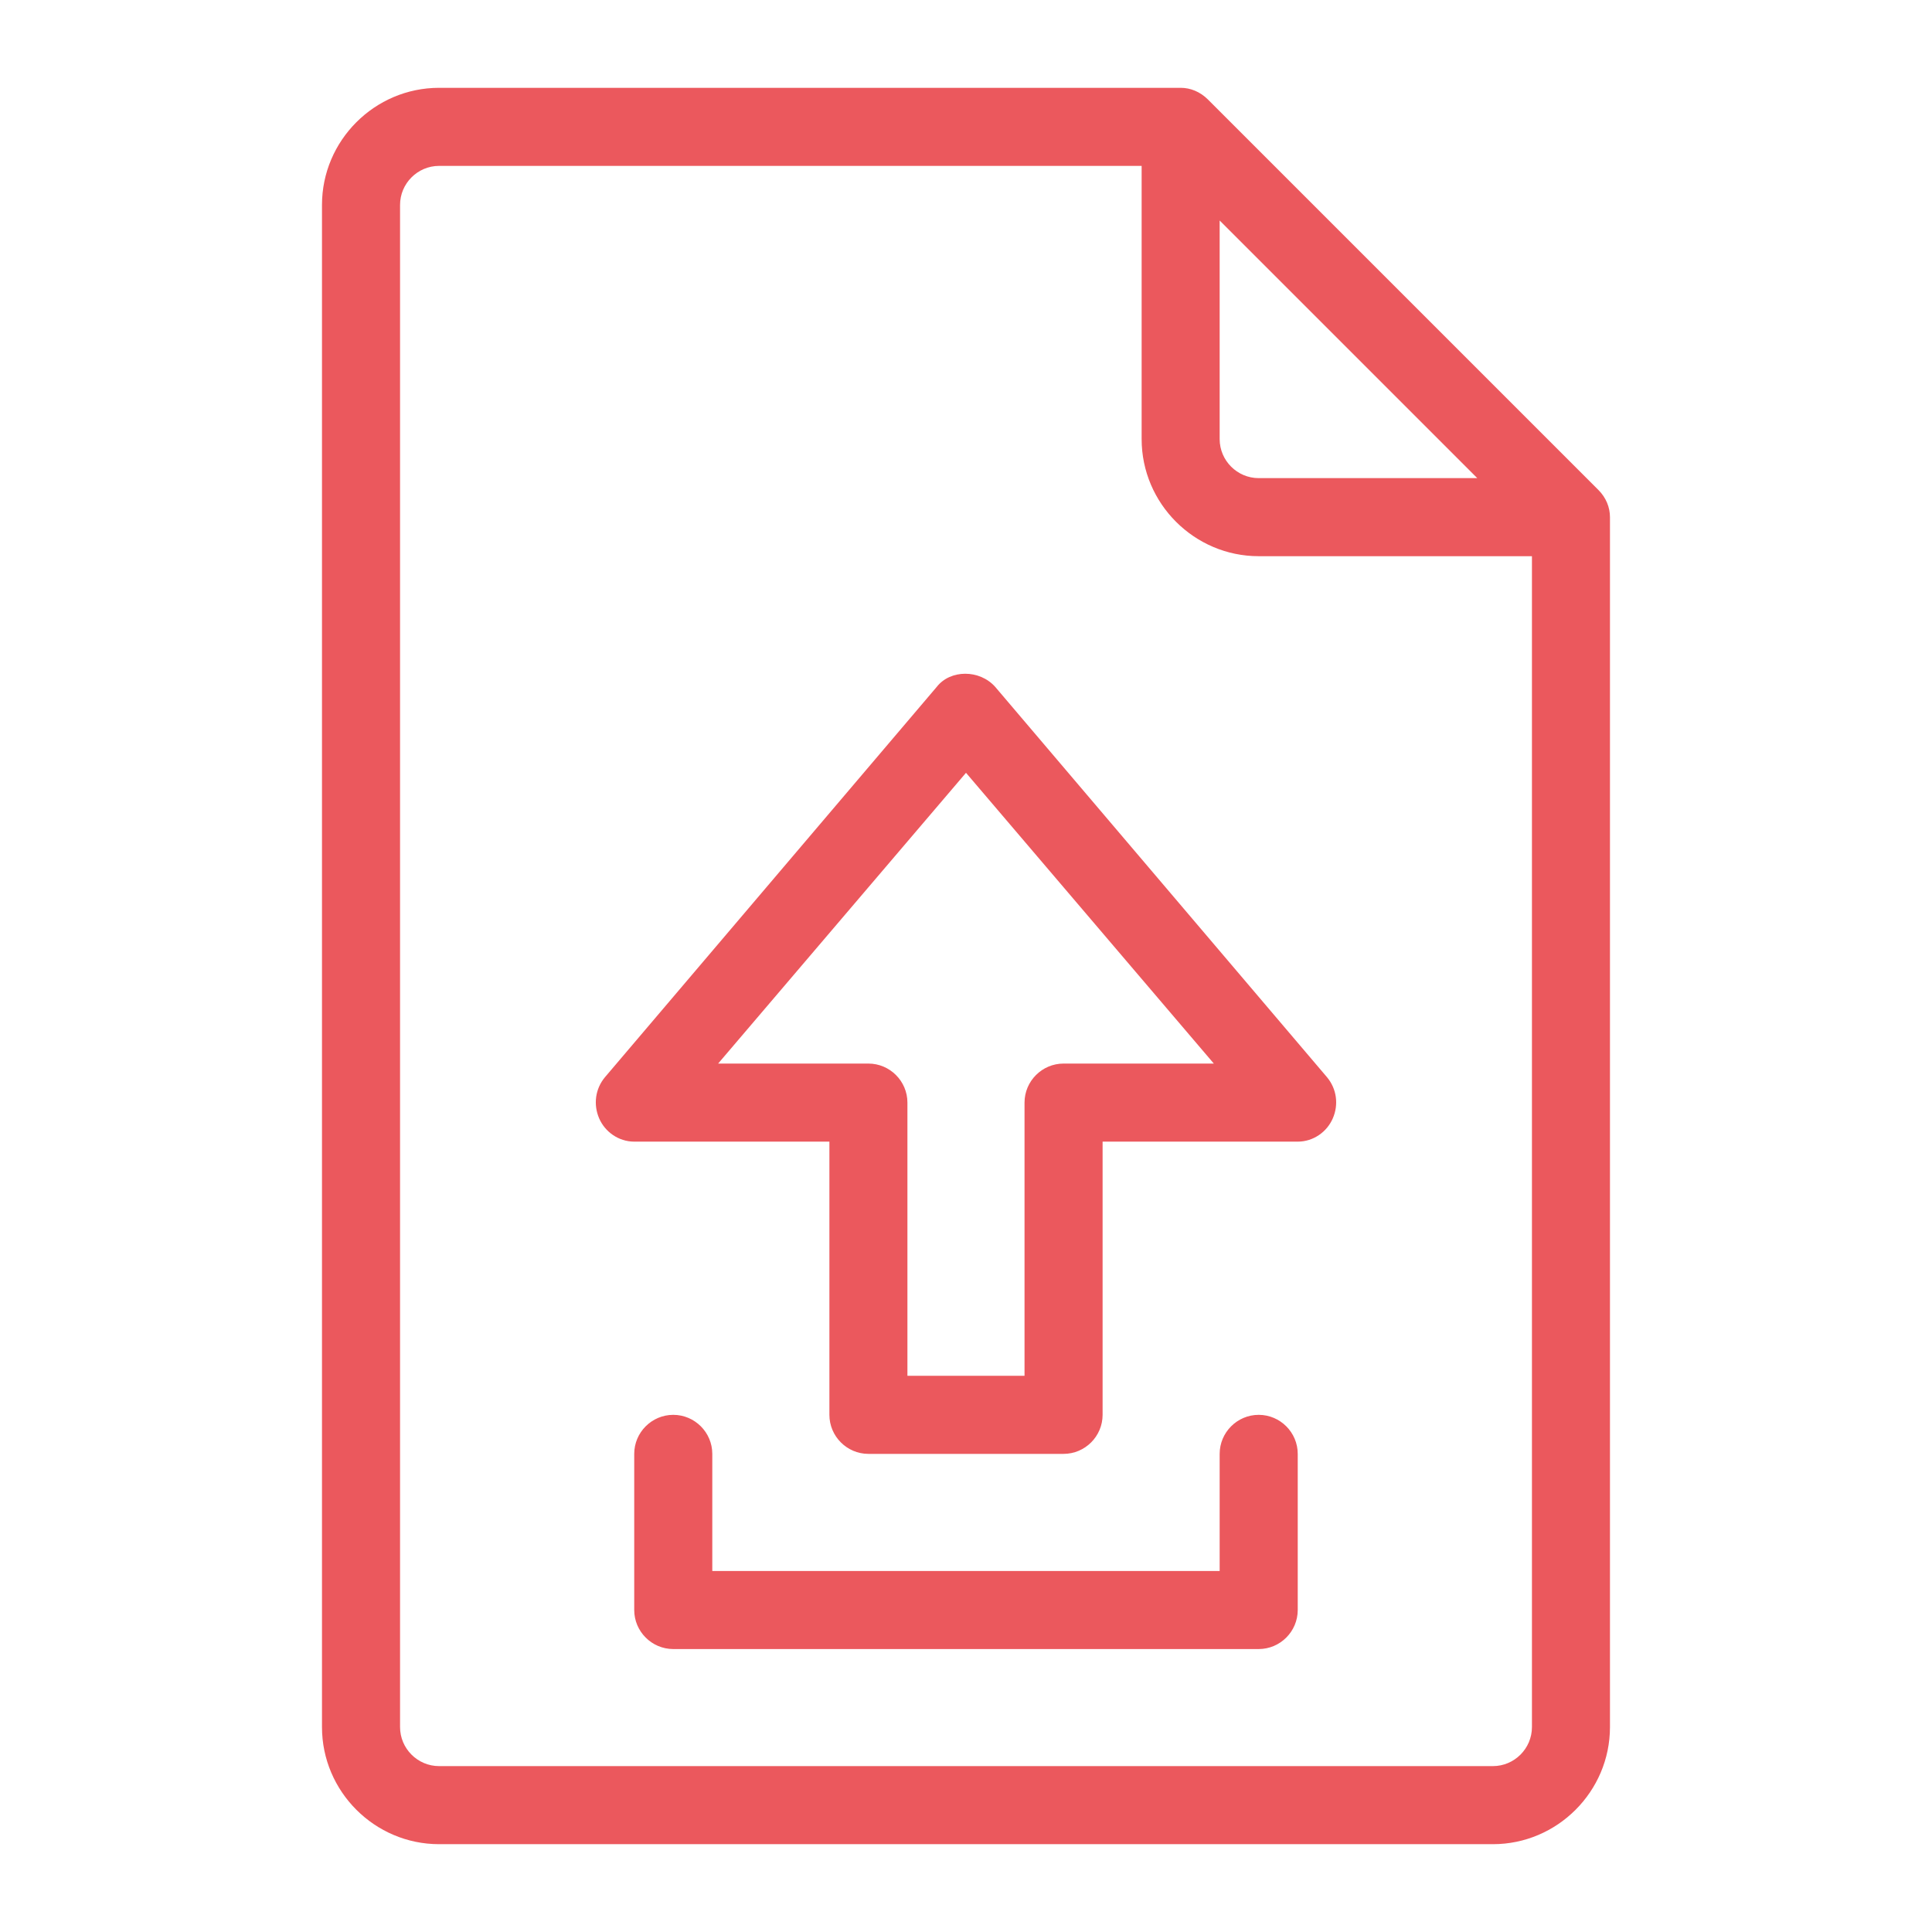 <svg width="44" height="44" viewBox="0 0 44 44" fill="none" xmlns="http://www.w3.org/2000/svg">
<path d="M36.4 11.156L27.511 2.267C27.333 2.089 27.111 2 26.889 2H10C8.533 2 7.333 3.2 7.333 4.667V39.333C7.333 40.8 8.533 42 10 42H34C35.466 42 36.666 40.8 36.666 39.333V11.778C36.666 11.556 36.578 11.333 36.4 11.156ZM27.777 5.022L33.644 10.889H28.666C28.177 10.889 27.777 10.489 27.777 10V5.022ZM34 40.222H10C9.511 40.222 9.111 39.822 9.111 39.333V4.667C9.111 4.178 9.511 3.778 10 3.778H26V10C26 11.467 27.2 12.667 28.666 12.667H34.889V39.333C34.889 39.822 34.489 40.222 34 40.222ZM29.555 33.111V36.667C29.555 37.156 29.155 37.556 28.666 37.556H15.333C14.844 37.556 14.444 37.156 14.444 36.667V33.111C14.444 32.622 14.844 32.222 15.333 32.222C15.822 32.222 16.222 32.622 16.222 33.111V35.778H27.777V33.111C27.777 32.622 28.177 32.222 28.666 32.222C29.155 32.222 29.555 32.622 29.555 33.111ZM22.666 15.644C22.311 15.244 21.644 15.244 21.333 15.644L13.777 24.533C13.555 24.8 13.511 25.156 13.644 25.467C13.777 25.778 14.089 26 14.444 26H18.889V32.222C18.889 32.711 19.289 33.111 19.777 33.111H24.222C24.711 33.111 25.111 32.711 25.111 32.222V26H29.555C29.911 26 30.222 25.778 30.355 25.467C30.489 25.156 30.444 24.8 30.222 24.533L22.666 15.644ZM24.222 24.222C23.733 24.222 23.333 24.622 23.333 25.111V31.333H20.666V25.111C20.666 24.622 20.266 24.222 19.777 24.222H16.355L22 17.6L27.644 24.222H24.222Z" fill="#EB585D"/>
</svg>

